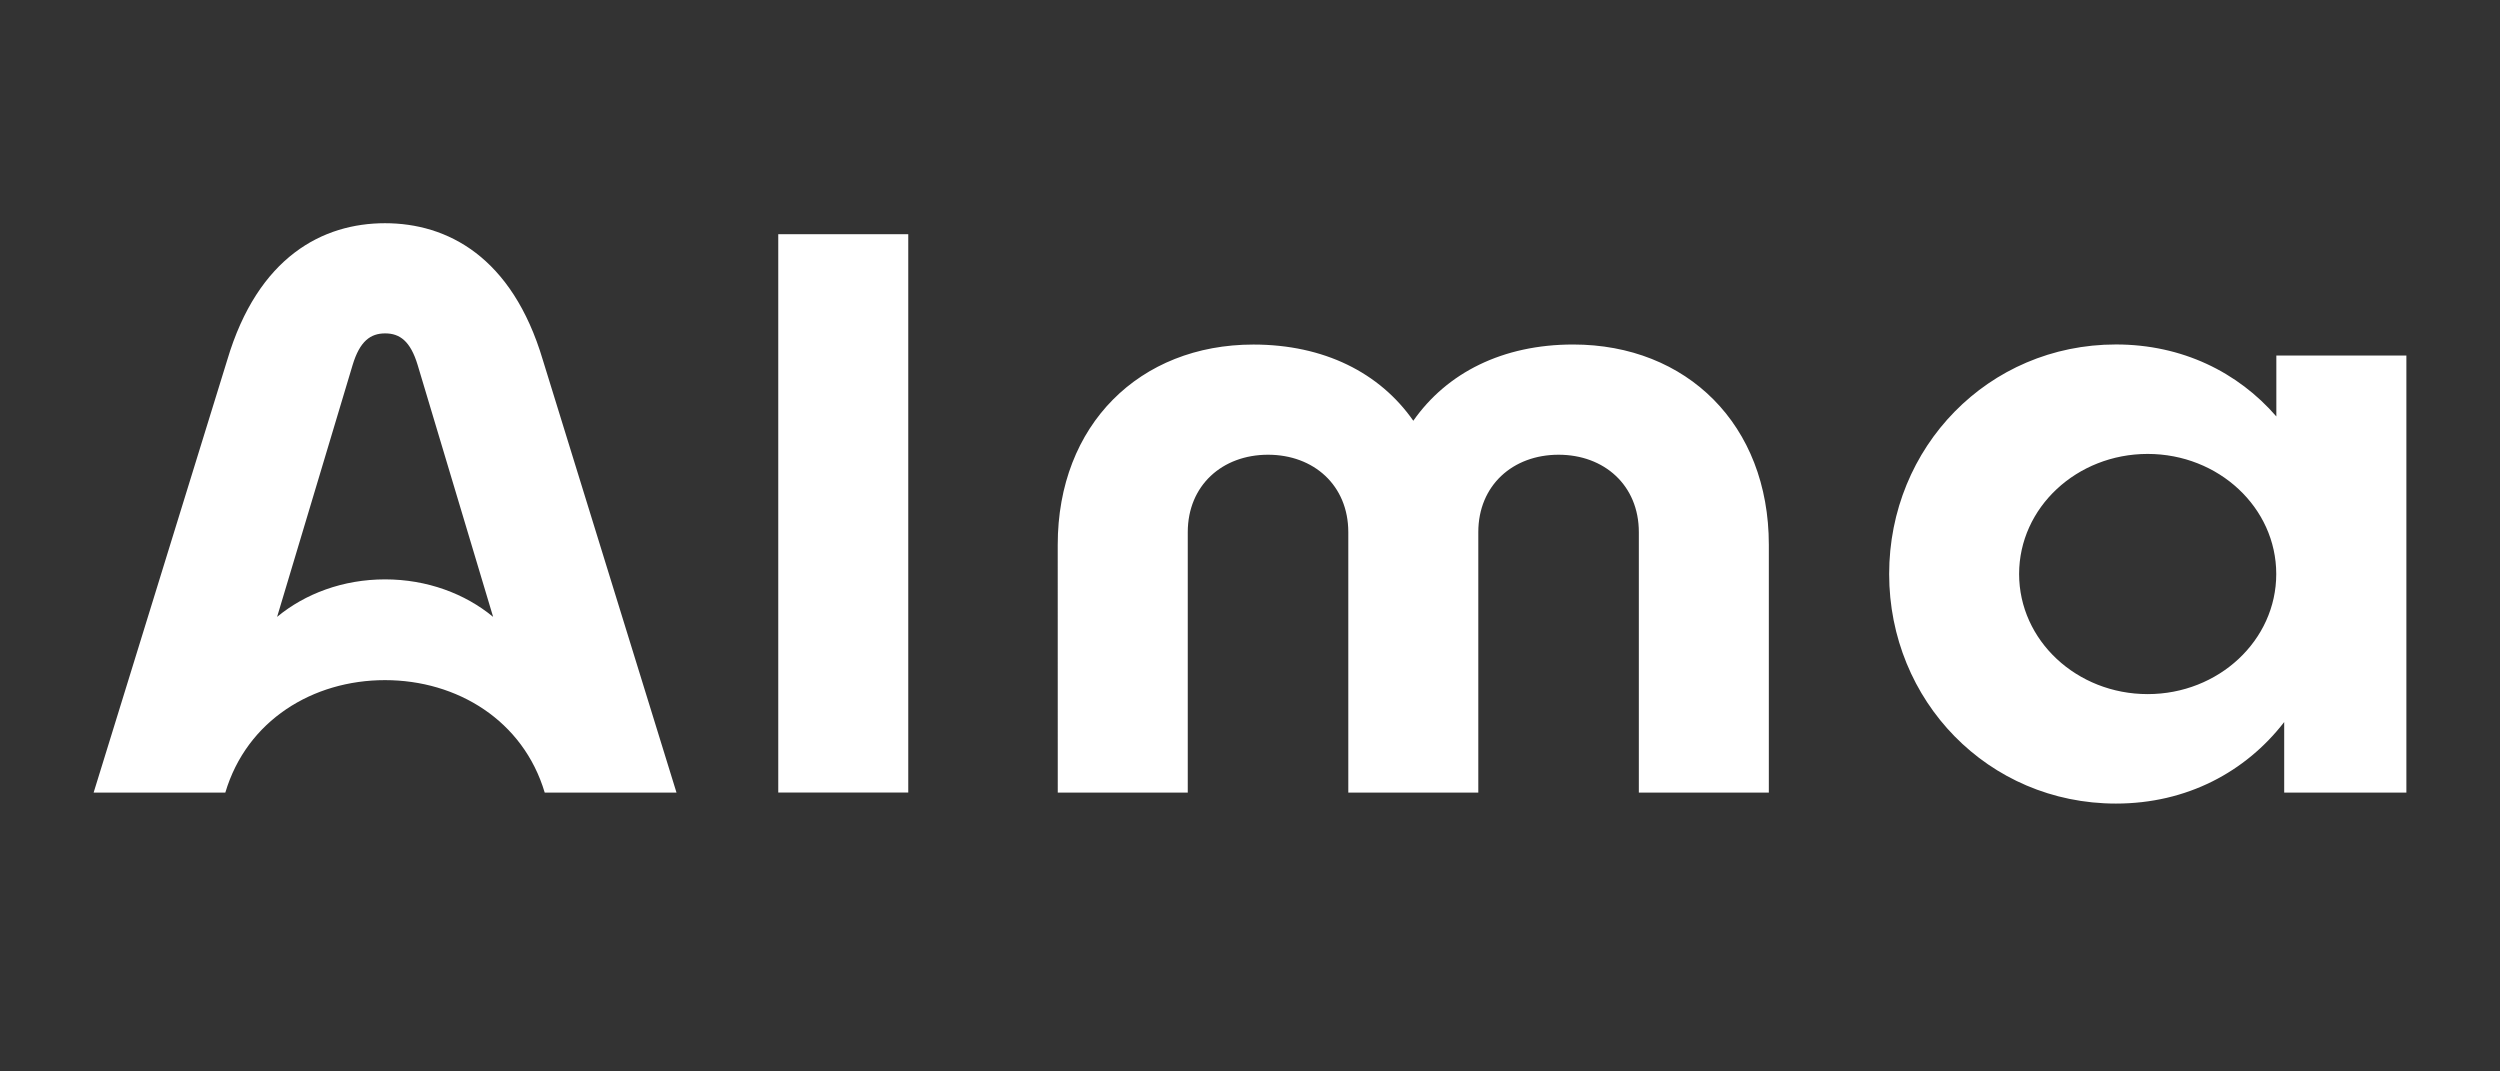 <svg xmlns="http://www.w3.org/2000/svg" width="56" height="24" fill="none" viewBox="0 0 56 24"><rect x="0" y="0" width="56" height="24" fill="#333333" stroke="none"/><path fill="#fff" d="M50.99 7.964v1.364c-.861-.992-2.11-1.612-3.593-1.612-2.862 0-5.08 2.301-5.08 5.142 0 2.84 2.218 5.142 5.08 5.142 1.587 0 2.906-.709 3.769-1.826v1.58h2.737v-9.79zm-2.882 7.584c-1.591 0-2.88-1.204-2.88-2.69s1.289-2.69 2.88-2.69c1.59 0 2.88 1.204 2.88 2.69s-1.29 2.69-2.88 2.69M17.433 5.246h2.912v12.506h-2.912zm6.26 6.958c0-2.692 1.838-4.486 4.383-4.486 1.58 0 2.83.63 3.582 1.707.754-1.076 2.001-1.708 3.581-1.708 2.545 0 4.383 1.795 4.383 4.487v5.55H36.71v-5.833c0-1.05-.774-1.735-1.798-1.735s-1.798.686-1.798 1.735v5.833h-2.912v-5.833c0-1.05-.774-1.735-1.798-1.735s-1.798.686-1.798 1.735v5.833h-2.912zM12.16 8.065C11.47 5.743 10.012 5 8.624 5 7.237 5 5.78 5.743 5.09 8.065l-2.993 9.69h2.95c.48-1.618 1.961-2.52 3.577-2.52 1.617 0 3.098.904 3.578 2.52h2.952zm-3.535 4.913c-.94 0-1.79.32-2.418.84l1.691-5.64c.162-.538.402-.71.73-.71.327 0 .566.172.728.71l1.69 5.64c-.628-.52-1.481-.84-2.42-.84"/></svg>